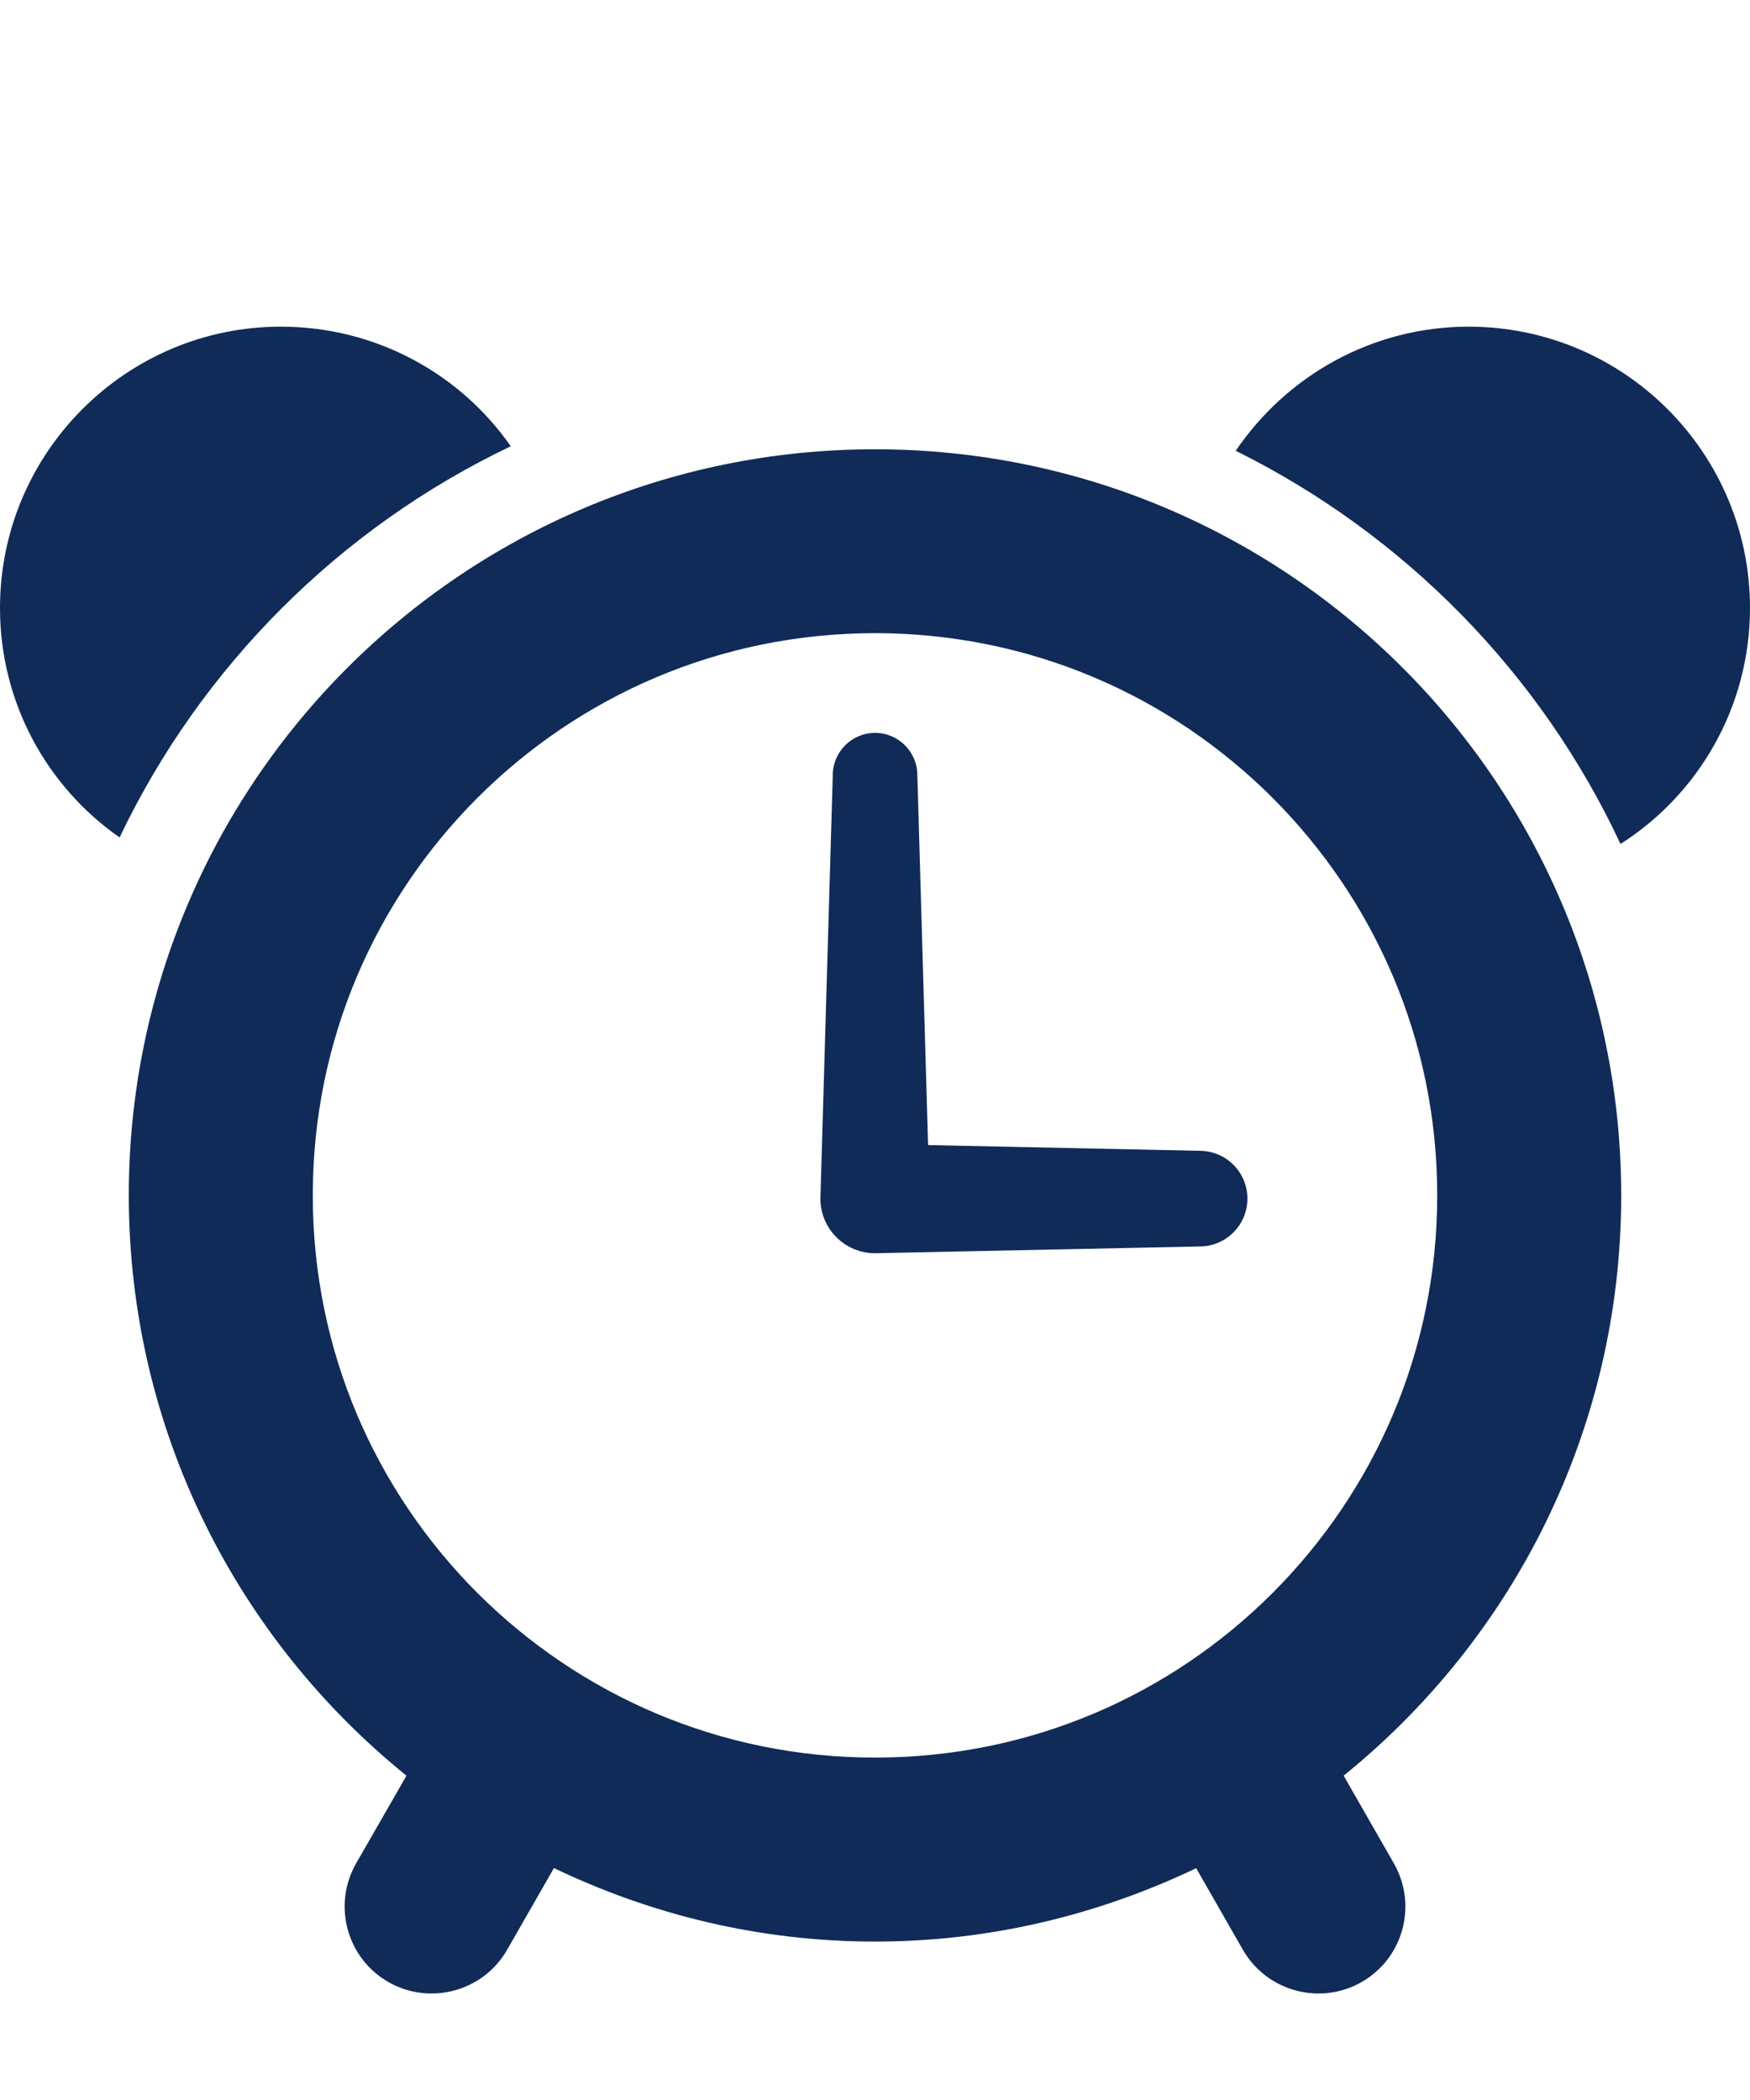 <svg width="15" height="18" viewBox="0 0 15 18" fill="none" xmlns="http://www.w3.org/2000/svg">
<g clip-path="url(#clip0_1908_17477)">
<path d="M4.378 3.825C3.945 3.204 3.222 2.8 2.407 2.8C1.081 2.8 0 3.881 0 5.211C0 6.025 0.404 6.745 1.025 7.178C1.724 5.713 2.913 4.524 4.378 3.825Z" fill="#102B57"/>
<path d="M12.589 2.8C11.758 2.8 11.026 3.224 10.592 3.864C12.038 4.58 13.207 5.772 13.89 7.234C14.557 6.81 15 6.061 15 5.211C15 3.881 13.919 2.8 12.589 2.8Z" fill="#102B57"/>
<path d="M13.896 10.246C13.895 6.713 11.033 3.851 7.5 3.851C3.968 3.851 1.105 6.713 1.104 10.246C1.105 12.256 2.033 14.048 3.484 15.22L3.053 15.971C2.848 16.329 2.972 16.784 3.329 16.989C3.686 17.193 4.143 17.069 4.347 16.712L4.748 16.012C5.582 16.412 6.513 16.642 7.5 16.642C8.487 16.642 9.418 16.412 10.253 16.013L10.653 16.712C10.858 17.069 11.314 17.193 11.671 16.989C12.029 16.784 12.152 16.329 11.947 15.971L11.517 15.22C12.967 14.048 13.896 12.257 13.896 10.246ZM7.5 5.427C8.834 5.428 10.034 5.965 10.908 6.839C11.781 7.713 12.319 8.913 12.319 10.246C12.319 11.58 11.781 12.78 10.908 13.654C10.034 14.528 8.834 15.065 7.5 15.065C6.167 15.065 4.967 14.527 4.092 13.654C3.219 12.78 2.681 11.58 2.681 10.246C2.681 8.913 3.219 7.713 4.092 6.839C4.967 5.965 6.167 5.428 7.5 5.427Z" fill="#102B57"/>
<path d="M7.5 10.742L10.282 10.684C10.509 10.684 10.692 10.5 10.692 10.274C10.692 10.047 10.509 9.864 10.282 9.864L7.955 9.815L7.863 6.645C7.863 6.445 7.701 6.282 7.5 6.282C7.3 6.282 7.138 6.445 7.138 6.645L7.032 10.274C7.032 10.533 7.242 10.742 7.5 10.742Z" fill="#102B57"/>
</g>
<defs>
<clipPath id="clip0_1908_17477">
<rect width="15" height="17.087" fill="white"/>
</clipPath>
</defs>
</svg>
